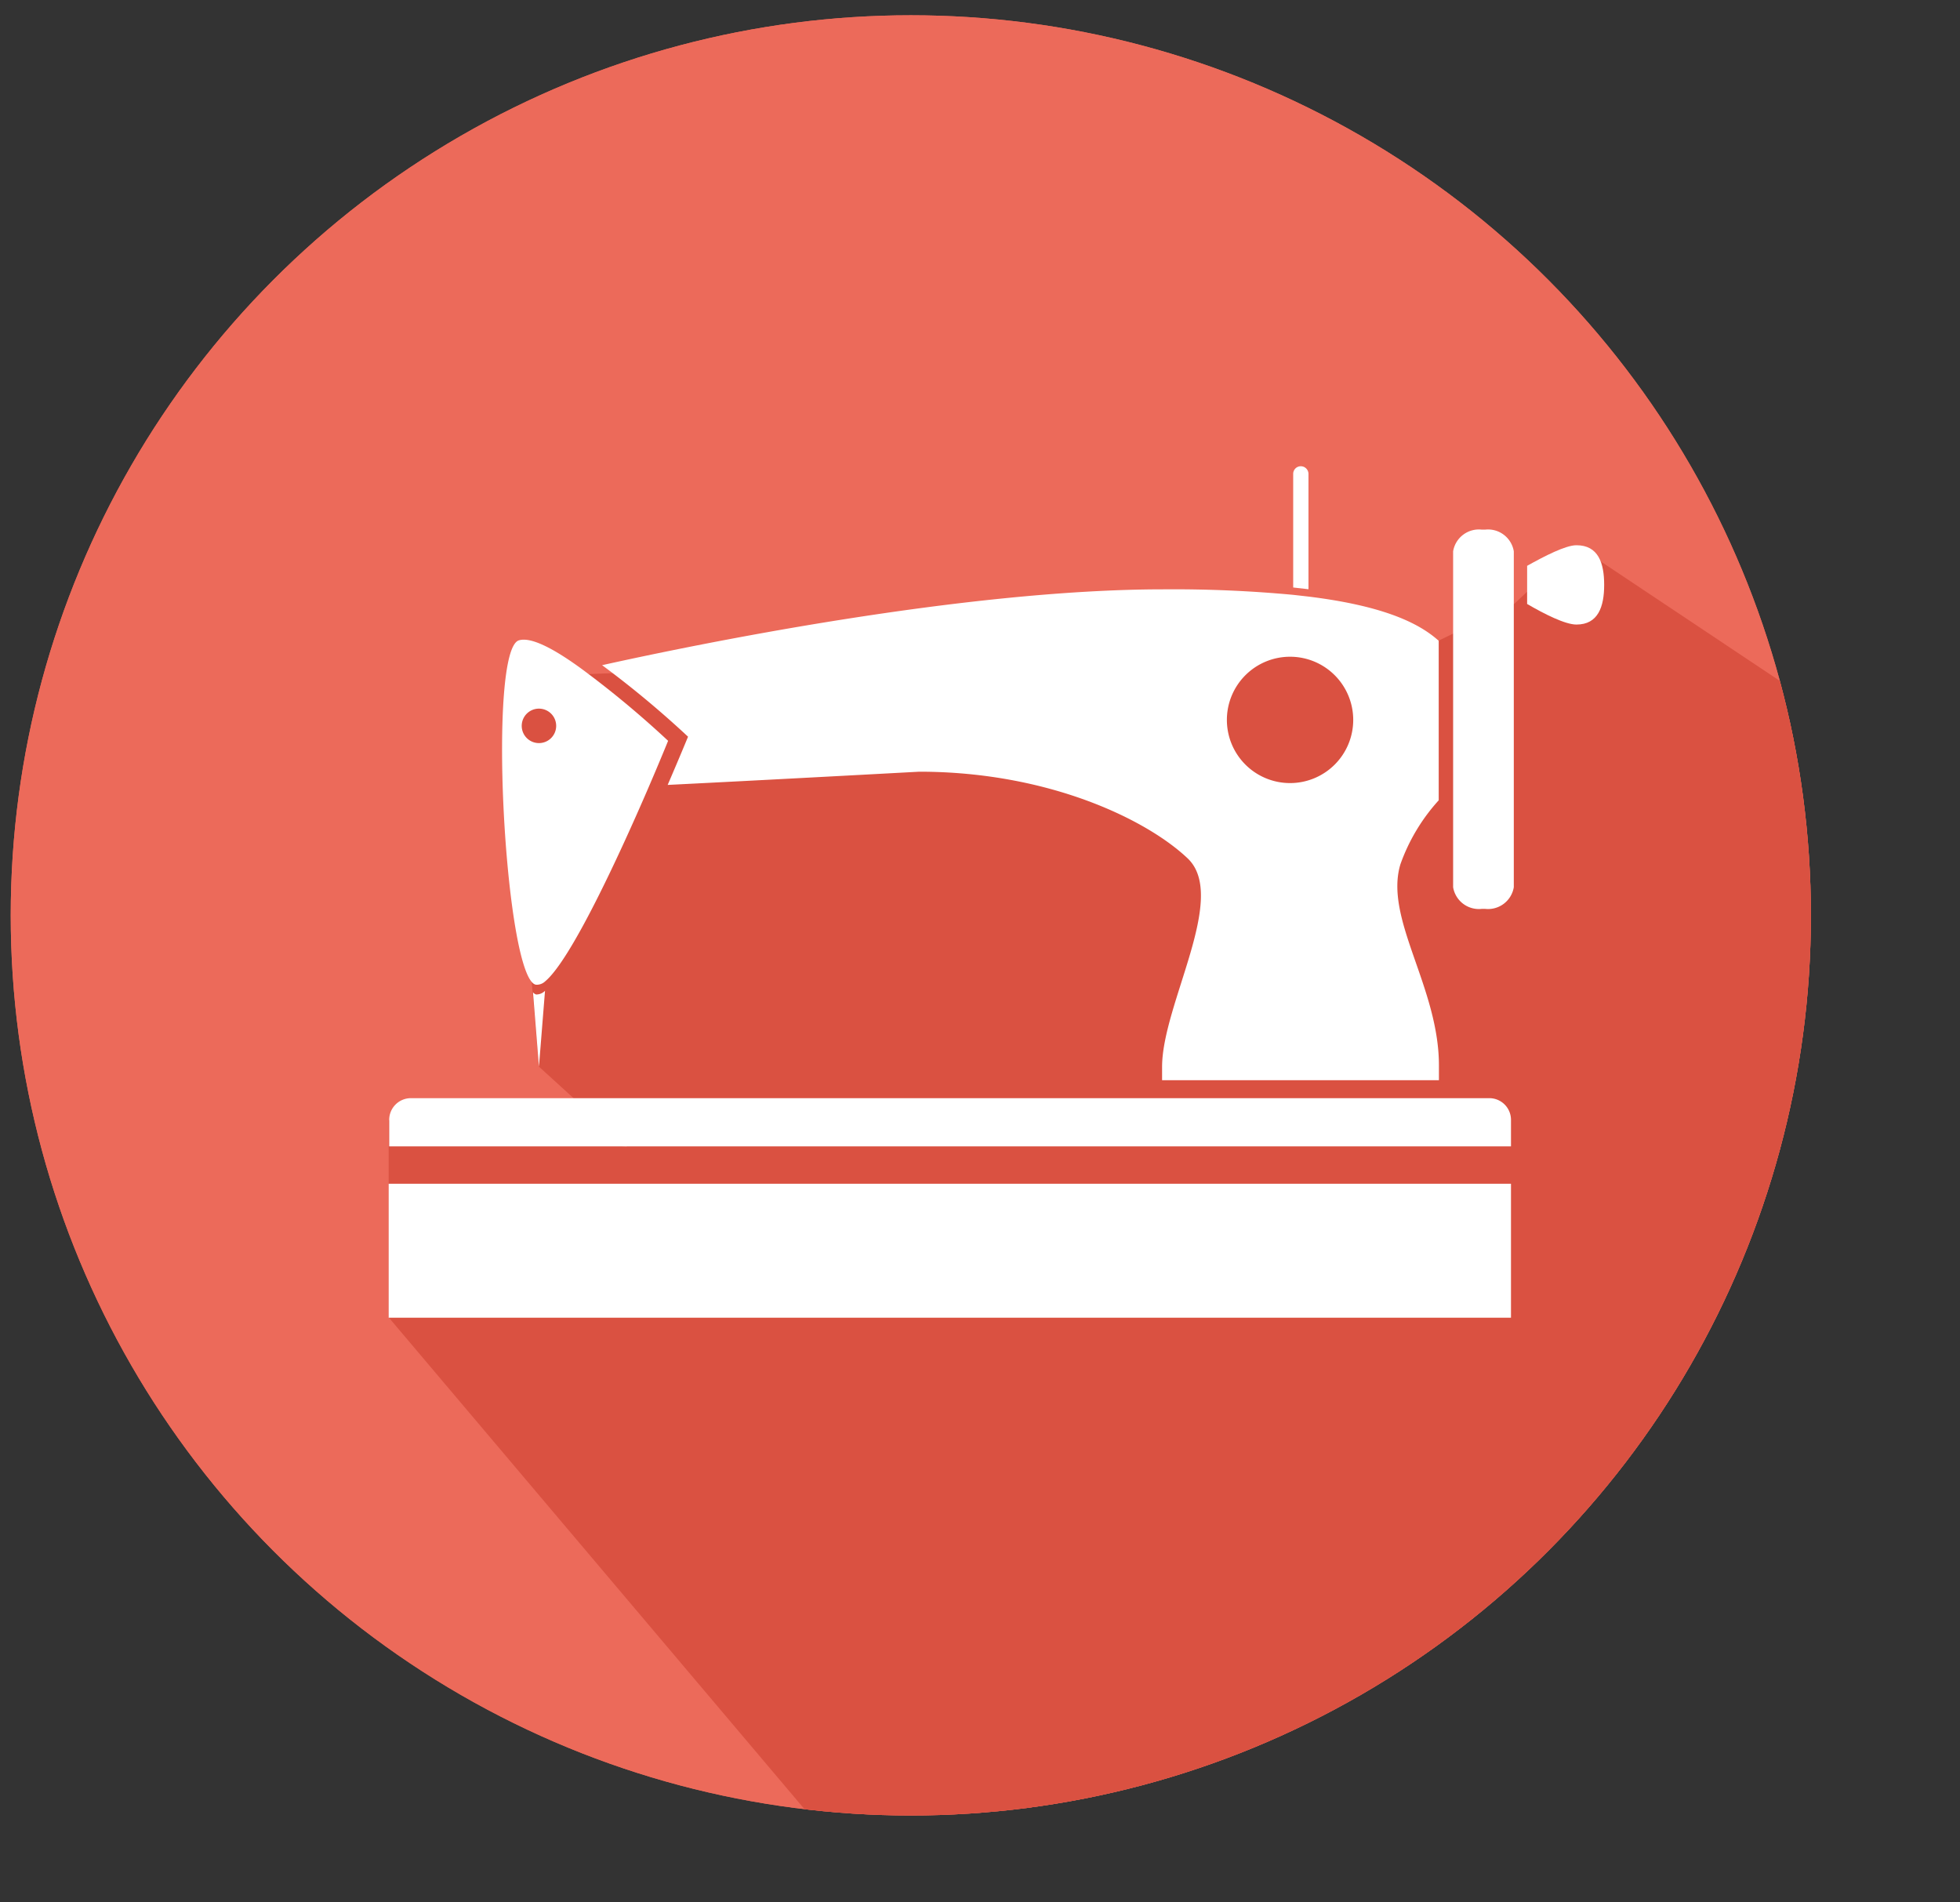 <svg id="Capa_1" data-name="Capa 1" xmlns="http://www.w3.org/2000/svg" xmlns:xlink="http://www.w3.org/1999/xlink" viewBox="0 0 180.89 175.56"><rect x="0" y="0" width="180.89" height="175.56" fill="#333333" stroke="none"/><defs><style>.cls-1{fill:none;}.cls-2{clip-path:url(#clip-path);}.cls-3{fill:#ec6a5a;}.cls-4{fill:#da5141;fill-rule:evenodd;}.cls-5{fill:#fff;}</style><clipPath id="clip-path" transform="translate(0.06 0.58)"><circle class="cls-1" cx="84" cy="83.9" r="83.07"/></clipPath></defs><title>duralon 3</title><g class="cls-2"><circle class="cls-3" cx="84.5" cy="84.5" r="84.5"/><circle class="cls-3" cx="84.5" cy="84.5" r="84.5"/><path class="cls-4" d="M139.68,55.16l-7,3.4L46.61,61.93l3.07,35.93,8.13,7.4-22-2.45V121L81.47,175h90.94a8.43,8.43,0,0,0,8.42-8.43V73.35l-35.4-23.61Z" transform="translate(0.06 0.58)"/><rect class="cls-5" x="35.87" y="109.25" width="103.58" height="12.36"/><path class="cls-5" d="M137.34,100.77H37.86a2,2,0,0,0-2,2v2.45H139.39v-2.45A2,2,0,0,0,137.34,100.77Z" transform="translate(0.06 0.58)"/><path class="cls-5" d="M120,42.45a0.7,0.7,0,0,0-.71.71V53.64l1.41,0.16V43.15A0.71,0.71,0,0,0,120,42.45Z" transform="translate(0.06 0.58)"/><path class="cls-5" d="M49.13,91l0.55,6.86,0.56-7a1.12,1.12,0,0,1-.82.34A0.59,0.59,0,0,1,49.13,91Z" transform="translate(0.06 0.58)"/><path class="cls-5" d="M129.18,79.2a17.43,17.43,0,0,1,3.54-5.92V58.56c-2.08-1.88-5.7-3.3-12-4.08l-1.41-.16a119,119,0,0,0-12-.51c-18.41,0-43.06,5.06-51.8,7a90.61,90.61,0,0,1,7.93,6.6s-0.75,1.83-1.88,4.45c5.23-.26,12.68-0.65,23.22-1.22,11.93,0,21,4.42,24.77,8s-2.36,13.47-2.36,19.24q0,0.62,0,1.23h25.55c0-.41,0-0.82,0-1.23C132.8,90.59,127.67,84.27,129.18,79.2ZM119,71.69a5.83,5.83,0,1,1,5.83-5.83A5.83,5.83,0,0,1,119,71.69Z" transform="translate(0.06 0.58)"/><path class="cls-5" d="M47.82,58.52c-2.85.94-1.36,29.28,1.3,31.63a0.57,0.57,0,0,0,.29.15A1.13,1.13,0,0,0,50.24,90c2.42-2,6.94-11.86,9.49-17.76,1.13-2.62,1.87-4.45,1.87-4.45a90.76,90.76,0,0,0-7.93-6.6C51.27,59.43,49,58.15,47.82,58.52ZM49.68,68a1.59,1.59,0,1,1,1.59-1.59A1.59,1.59,0,0,1,49.68,68Z" transform="translate(0.06 0.58)"/><path class="cls-5" d="M137,48.3h-0.3a2.41,2.41,0,0,0-2.65,2v31a2.41,2.41,0,0,0,2.65,2H137a2.41,2.41,0,0,0,2.65-2v-31A2.41,2.41,0,0,0,137,48.3Z" transform="translate(0.06 0.58)"/><path class="cls-5" d="M145.43,49.74c-1,0-2.94,1-4.55,1.9v3.52c1.61,0.94,3.52,1.9,4.55,1.9,2,0,2.56-1.64,2.56-3.66S147.45,49.74,145.43,49.74Z" transform="translate(0.06 0.58)"/></g></svg>